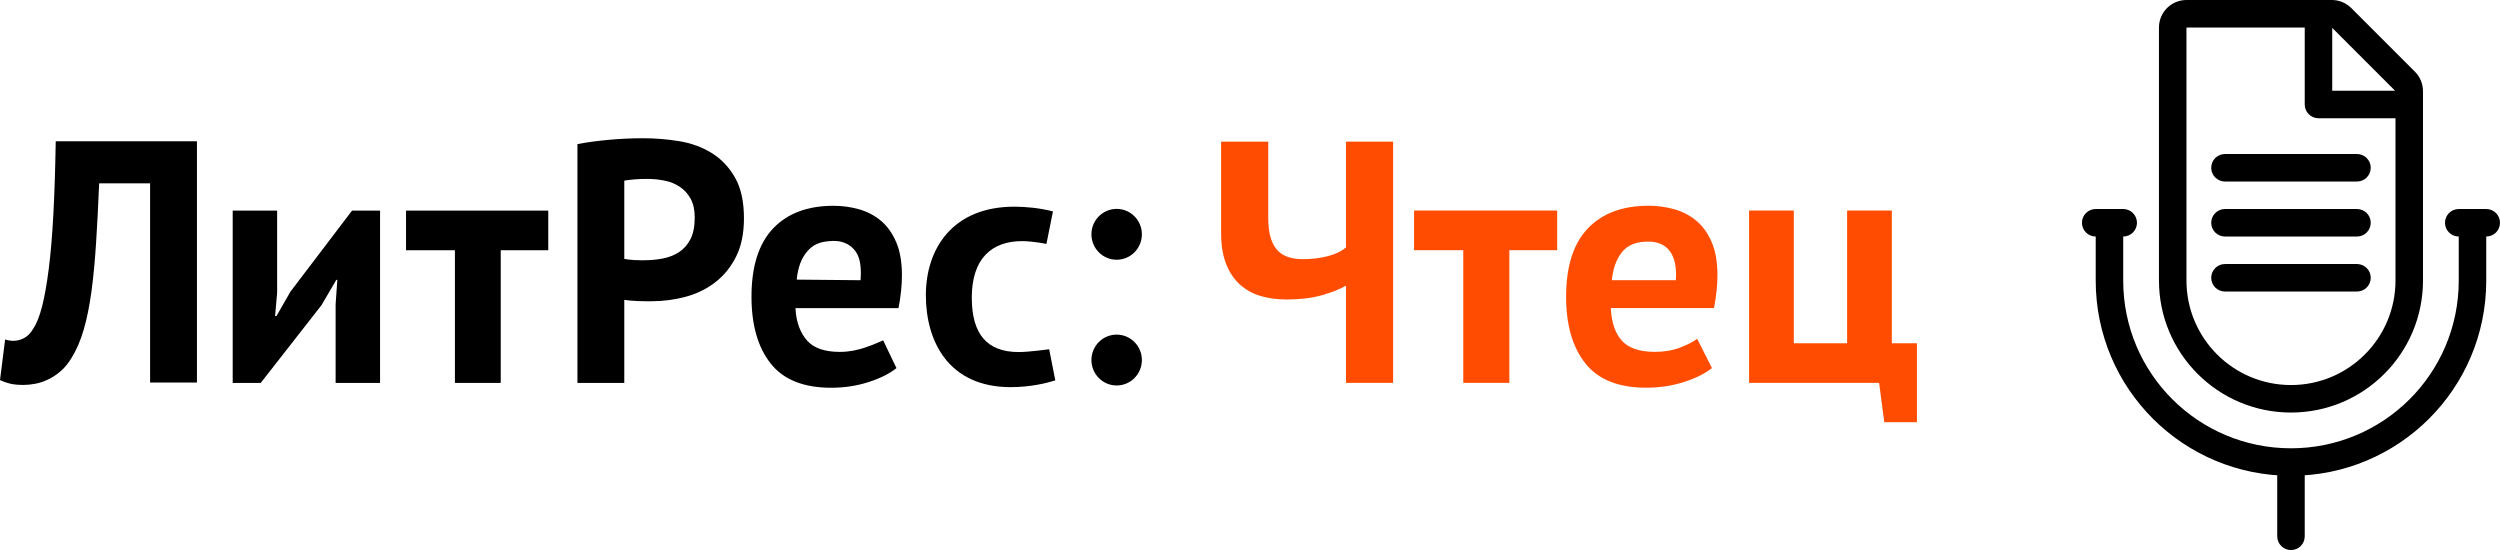 <?xml version="1.0" encoding="UTF-8"?> <svg xmlns="http://www.w3.org/2000/svg" xmlns:xlink="http://www.w3.org/1999/xlink" width="909px" height="200px" viewBox="0 0 909 200"> <!-- Generator: Sketch 49.3 (51167) - http://www.bohemiancoding.com/sketch --> <title>чтец лого для белого горизонт</title> <desc>Created with Sketch.</desc> <defs></defs> <g id="чтец-лого-для-белого-горизонт" stroke="none" stroke-width="1" fill="none" fill-rule="evenodd"> <path d="M762,81 C762,78.239 764.239,76 767,76 C769.761,76 772,78.239 772,81 L772,102 C772,135.883 799.402,163 833,163 C866.598,163 894,135.883 894,102 L894,81 C894,78.239 896.239,76 899,76 C901.761,76 904,78.239 904,81 L904,102 C904,141.429 872.097,173 833,173 C793.903,173 762,141.429 762,102 L762,81 Z M828,170 C828,167.239 830.239,165 833,165 C835.761,165 838,167.239 838,170 L838,195 C838,197.761 835.761,200 833,200 C830.239,200 828,197.761 828,195 L828,170 Z M795,10 L795,102 C795,122.987 812.013,140 833,140 C853.987,140 871,122.987 871,102 L871,33.142 L847.858,10 L795,10 Z M795,1.42108547e-14 L847.858,0 C850.51,0 853.054,1.054 854.929,2.929 L878.071,26.071 C879.946,27.946 881,30.49 881,33.142 L881,102 C881,128.51 859.51,150 833,150 C806.49,150 785,128.51 785,102 L785,10 C785,4.477 789.477,1.42108547e-14 795,1.42108547e-14 Z M809,66 C806.239,66 804,63.761 804,61 C804,58.239 806.239,56 809,56 L857,56 C859.761,56 862,58.239 862,61 C862,63.761 859.761,66 857,66 L809,66 Z M848,33 L874,33 C876.761,33 879,35.239 879,38 C879,40.761 876.761,43 874,43 L843,43 C840.239,43 838,40.761 838,38 L838,7 C838,4.239 840.239,2 843,2 C845.761,2 848,4.239 848,7 L848,33 Z M809,86 C806.239,86 804,83.761 804,81 C804,78.239 806.239,76 809,76 L857,76 C859.761,76 862,78.239 862,81 C862,83.761 859.761,86 857,86 L809,86 Z M809,106 C806.239,106 804,103.761 804,101 C804,98.239 806.239,96 809,96 L857,96 C859.761,96 862,98.239 862,101 C862,103.761 859.761,106 857,106 L809,106 Z M762,76 L772,76 C774.761,76 777,78.239 777,81 C777,83.761 774.761,86 772,86 L762,86 C759.239,86 757,83.761 757,81 C757,78.239 759.239,76 762,76 Z M894,76 L904,76 C906.761,76 909,78.239 909,81 C909,83.761 906.761,86 904,86 L894,86 C891.239,86 889,83.761 889,81 C889,78.239 891.239,76 894,76 Z" id="Combined-Shape" fill="#000000" fill-rule="nonzero"></path> <g id="Logos-/-чтец" transform="translate(0, 48)"> <g id="Group-2" transform="translate(0, 1)"> <g id="Group-19-Copy" fill="#000000"> <g id="Group-13-Copy-5"> <g id="Group-2-Copy-11"> <g id="Group" transform="translate(0, 0.376)"> <path d="M36.055,17.284 C35.723,25.22 35.349,32.444 34.934,38.962 C34.518,45.477 33.959,51.349 33.258,56.567 C32.552,61.787 31.619,66.404 30.458,70.412 C29.298,74.423 27.806,77.888 25.982,80.812 C24.822,82.736 23.515,84.323 22.065,85.575 C20.616,86.825 19.101,87.828 17.53,88.582 C15.953,89.334 14.398,89.855 12.867,90.149 C11.332,90.441 9.902,90.586 8.578,90.586 C6.672,90.586 5.075,90.441 3.79,90.149 C2.505,89.855 1.245,89.417 0,88.831 L1.864,74.048 C2.36,74.216 2.857,74.34 3.356,74.423 C3.852,74.506 4.351,74.548 4.848,74.548 C6.173,74.548 7.48,74.216 8.762,73.543 C10.047,72.879 11.145,71.75 12.061,70.16 C13.301,68.327 14.378,65.634 15.292,62.081 C16.202,58.53 17.011,53.999 17.714,48.485 C18.418,42.97 18.979,36.395 19.393,28.75 C19.805,21.106 20.094,12.192 20.264,2 L71.61,2 L71.61,89.709 L54.577,89.709 L54.577,17.284 L36.055,17.284 Z" id="Fill-1"></path> <polygon id="Fill-2" points="122.65 52.389 122.278 52.389 116.931 61.534 94.801 89.854 84.607 89.854 84.607 27.203 100.769 27.203 100.769 57.023 100.023 65.545 100.519 65.545 105.619 56.649 127.996 27.203 138.191 27.203 138.191 89.854 122.031 89.854 122.031 61.283"></polygon> <polygon id="Fill-3" points="182.067 41.611 182.067 89.851 165.408 89.851 165.408 41.611 147.632 41.611 147.632 27.2 199.35 27.2 199.35 41.611"></polygon> <path d="M235.319,15.673 C233.663,15.673 232.086,15.736 230.597,15.862 C229.105,15.985 227.902,16.134 226.991,16.302 L226.991,44.745 C227.321,44.828 227.817,44.913 228.483,44.994 C229.144,45.079 229.853,45.142 230.597,45.182 C231.34,45.225 232.066,45.245 232.772,45.245 L234.324,45.245 C236.564,45.245 238.782,45.039 240.976,44.619 C243.174,44.204 245.142,43.429 246.884,42.303 C248.625,41.174 250.01,39.607 251.048,37.601 C252.081,35.597 252.602,32.966 252.602,29.71 C252.602,26.951 252.106,24.676 251.11,22.878 C250.117,21.085 248.807,19.641 247.193,18.558 C245.579,17.471 243.73,16.717 241.662,16.302 C239.591,15.882 237.473,15.673 235.319,15.673 M221.46,1.453 C225.642,1.076 229.808,0.888 233.952,0.888 C238.261,0.888 242.595,1.245 246.944,1.954 C251.295,2.663 255.214,4.084 258.692,6.214 C262.175,8.343 265.012,11.308 267.208,15.108 C269.401,18.912 270.501,23.861 270.501,29.956 C270.501,35.471 269.553,40.13 267.642,43.93 C265.736,47.732 263.211,50.84 260.06,53.264 C256.908,55.688 253.326,57.443 249.309,58.527 C245.287,59.616 241.12,60.156 236.816,60.156 L234.821,60.156 C233.907,60.156 232.959,60.134 231.961,60.094 C230.968,60.051 229.993,59.991 229.04,59.908 C228.087,59.825 227.4,59.739 226.989,59.656 L226.989,89.854 L209.958,89.854 L209.958,3.018 C213.436,2.351 217.273,1.828 221.46,1.453 Z" id="Fill-4"></path> <path d="M302.923,38.222 C297.871,38.37 295.51,39.653 293.4,42.152 C291.304,44.639 290.094,48.034 289.687,52.293 L312.9,52.512 C313.23,48.003 312.828,44.521 311.141,42.099 C309.452,39.675 306.551,38.114 302.923,38.222 M315.819,89.539 C311.555,90.92 307.015,91.609 302.207,91.609 C292.177,91.609 284.844,88.664 280.201,82.773 C275.561,76.884 273.243,68.802 273.243,58.527 C273.243,47.503 275.853,39.23 281.072,33.718 C286.294,28.204 293.629,25.448 303.078,25.448 C306.226,25.448 309.295,25.865 312.279,26.7 C315.263,27.535 317.913,28.915 320.235,30.834 C322.558,32.758 324.422,35.348 325.829,38.604 C327.239,41.86 327.945,45.916 327.945,50.762 C327.945,52.512 327.84,54.393 327.633,56.397 C327.426,58.401 327.117,60.488 326.702,62.664 L289.231,62.664 C289.48,67.927 291.117,71.892 293.554,74.565 C295.989,77.241 299.936,78.573 305.385,78.573 C308.769,78.573 311.758,77.909 314.492,77.009 C317.9,75.888 321.109,74.359 321.109,74.359 L325.954,84.465 C323.466,86.469 320.088,88.161 315.819,89.539 Z" id="Fill-5"></path> <path d="M380.484,39.308 C380.484,39.308 375.536,38.295 371.639,38.295 C360.544,38.295 353.341,44.697 353.341,58.826 C353.341,72.081 358.835,78.629 370.422,78.629 C374.199,78.629 381.479,77.61 381.479,77.61 L383.707,88.933 C380.663,89.912 374.685,91.39 367.492,91.39 C344.938,91.39 336.645,74.801 336.645,57.966 C336.645,41.01 346.398,25.772 368.835,25.772 C372.979,25.772 378.093,26.262 382.854,27.492 L380.484,39.308" id="Fill-6"></path> <path d="M406.017,45.064 C400.947,45.064 396.843,40.927 396.843,35.82 C396.843,30.713 400.947,26.574 406.017,26.574 C411.079,26.574 415.189,30.713 415.189,35.82 C415.189,40.927 411.079,45.064 406.017,45.064 Z" id="Fill-7"></path> <path d="M415.189,81.538 C415.189,86.643 411.079,90.782 406.017,90.782 C400.947,90.782 396.843,86.643 396.843,81.538 C396.843,76.428 400.947,72.289 406.017,72.289 C411.079,72.289 415.189,76.431 415.189,81.538" id="Fill-8"></path> </g> </g> </g> </g> <path d="M461.133,2.5 L461.133,30.318 C461.133,35.33 462.113,39.069 464.072,41.533 C466.032,43.998 469.262,45.23 473.765,45.23 C476.933,45.23 479.914,44.875 482.707,44.165 C485.5,43.455 487.73,42.389 489.397,40.969 L489.397,2.5 L506.531,2.5 L506.531,90.215 L489.397,90.215 L489.397,54.878 C487.23,56.131 484.332,57.28 480.706,58.324 C477.079,59.369 472.764,59.891 467.762,59.891 C464.26,59.891 461.071,59.452 458.195,58.575 C455.318,57.698 452.817,56.278 450.691,54.314 C448.565,52.351 446.918,49.845 445.751,46.796 C444.584,43.747 444,40.05 444,35.706 L444,2.5 L461.133,2.5 Z M566.185,41.972 L548.802,41.972 L548.802,90.215 L532.043,90.215 L532.043,41.972 L514.16,41.972 L514.16,27.561 L566.185,27.561 L566.185,41.972 Z M622.463,84.827 C619.962,86.832 616.564,88.523 612.271,89.902 C607.977,91.28 603.412,91.969 598.576,91.969 C588.488,91.969 581.109,89.025 576.44,83.135 C571.771,77.246 569.437,69.163 569.437,58.888 C569.437,47.861 572.063,39.591 577.316,34.077 C582.568,28.564 589.947,25.807 599.452,25.807 C602.62,25.807 605.705,26.225 608.706,27.06 C611.708,27.896 614.376,29.274 616.71,31.195 C619.045,33.117 620.921,35.706 622.338,38.964 C623.755,42.222 624.464,46.274 624.464,51.119 C624.464,52.873 624.36,54.753 624.152,56.758 C623.943,58.763 623.63,60.851 623.214,63.023 L585.695,63.023 C585.945,68.286 587.3,72.254 589.76,74.928 C592.219,77.601 596.2,78.937 601.703,78.937 C605.121,78.937 608.185,78.415 610.895,77.371 C613.605,76.327 615.668,75.262 617.086,74.176 L622.463,84.827 Z M599.202,38.839 C594.95,38.839 591.802,40.113 589.76,42.661 C587.717,45.209 586.487,48.613 586.07,52.873 L609.332,52.873 C609.665,48.362 608.977,44.896 607.268,42.473 C605.559,40.05 602.87,38.839 599.202,38.839 Z M697,104.5 L685.119,104.5 L683.243,90.215 L635.97,90.215 L635.97,27.561 L652.228,27.561 L652.228,75.805 L671.612,75.805 L671.612,27.561 L687.87,27.561 L687.87,75.805 L697,75.805 L697,104.5 Z" id="Чтец" fill="#FF4C00"></path> </g> </g> </g> </svg> 